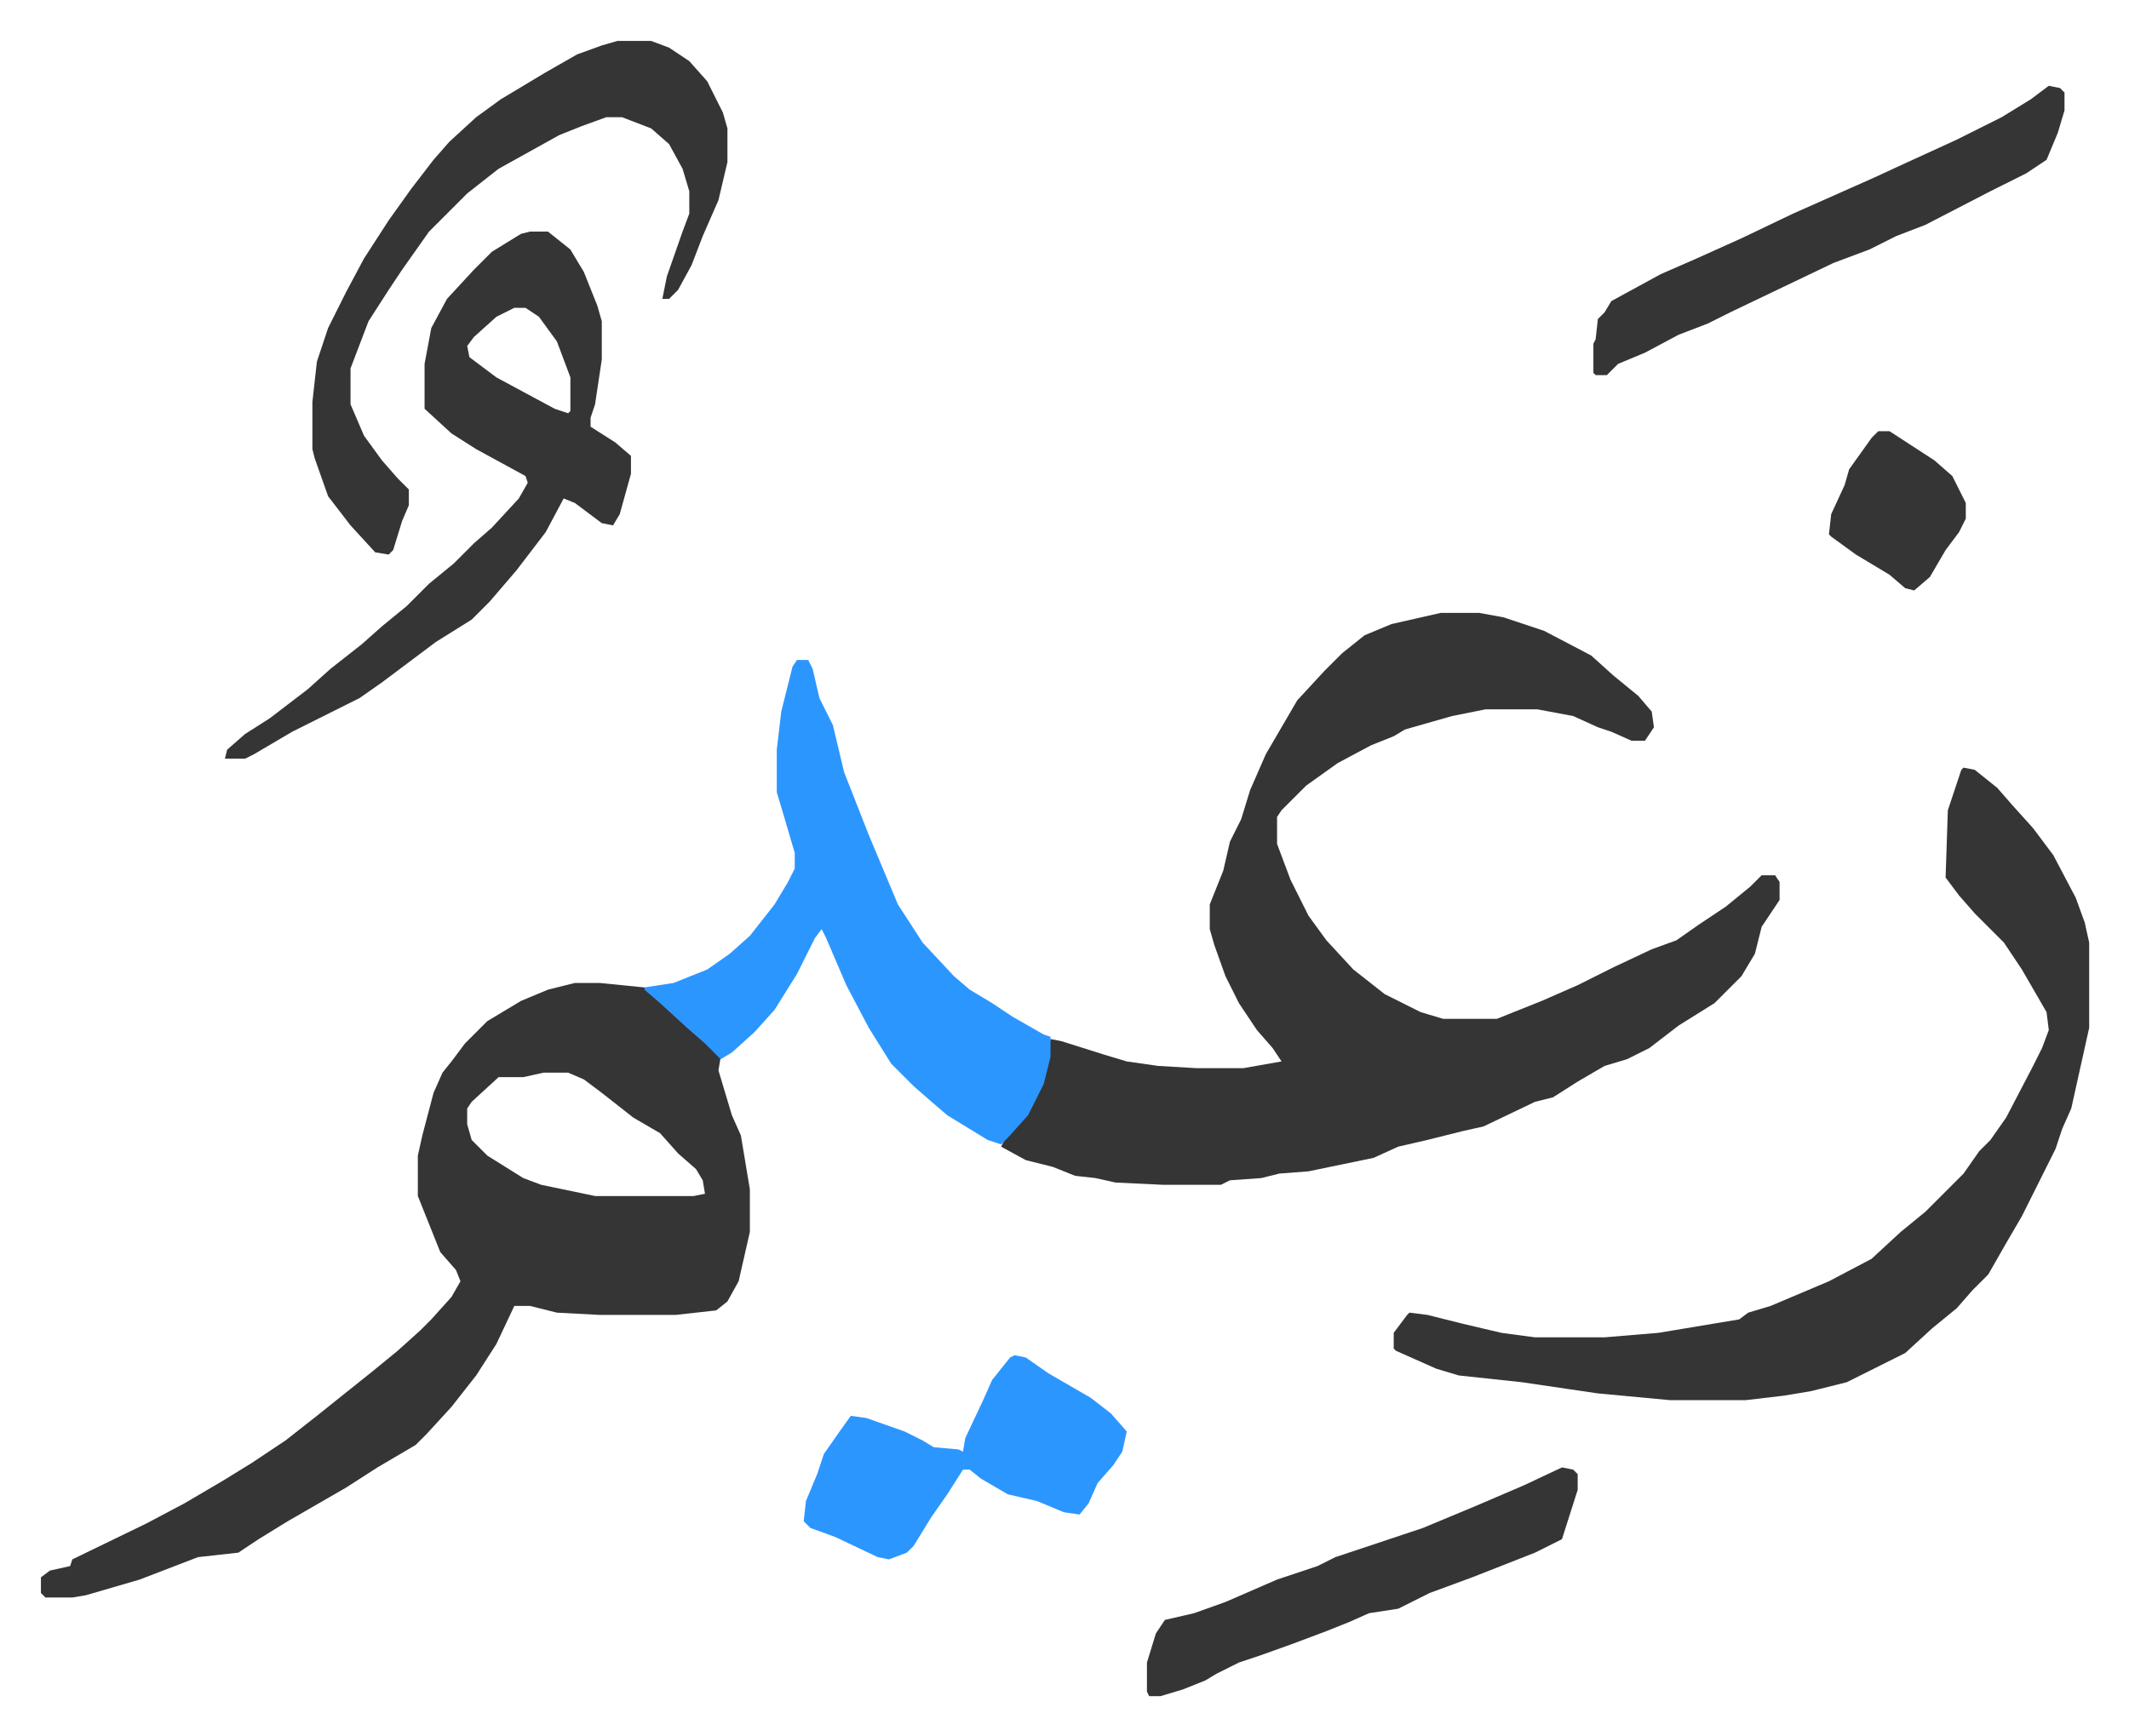 <svg xmlns="http://www.w3.org/2000/svg" role="img" viewBox="-18.25 431.75 949.00 774.00"><path fill="#353535" id="rule_normal" d="M624 705h17l11 2 18 6 21 11 10 9 11 9 6 7 1 7-4 6h-6l-9-4-6-2-11-5-16-3h-23l-15 3-21 6-5 3-10 4-15 8-14 10-11 11-2 3v12l6 16 8 16 8 11 12 13 14 11 16 8 10 3h24l10-4 10-4 16-7 16-8 17-8 11-4 10-7 12-8 11-9 5-5h6l2 3v8l-8 12-3 12-6 10-12 12-16 10-13 10-10 5-10 3-12 7-11 7-8 2-23 11-9 2-16 4-13 3-11 5-29 6-13 1-8 2-14 1-4 2h-26l-21-1-9-2-9-1-10-4-12-3-11-6 2-4 7-7 7-12 4-11 2-14 5 1 19 6 10 3 14 2 17 1h21l17-3-4-6-7-8-8-12-6-12-5-14-2-7v-11l4-10 2-5 3-13 5-10 4-13 7-16 14-24 12-13 8-8 10-8 12-5zM238 870h11l20 2 13 12 8 7 13 12-1 6 6 20 4 9 4 24v19l-5 22-5 9-5 4-18 2h-34l-19-1-12-3h-7l-8 17-9 14-11 14-11 12-5 5-17 10-14 9-26 15-13 8-6 4-3 2-18 2-13 5-13 5-24 7-6 1H2l-2-2v-7l4-3 9-2 1-3 33-16 17-9 17-10 13-8 15-10 14-11 15-12 10-8 11-9 10-9 5-5 9-10 4-7-2-5-7-8-10-25v-18l2-9 5-19 4-9 4-5 6-8 10-10 15-9 12-5zm-14 40l-9 2h-11l-12 11-2 3v7l2 7 7 7 16 10 8 3 24 5h44l5-1-1-6-3-5-8-7-8-9-12-7-14-11-8-6-7-3zm633-136l5 1 10 8 7 8 9 10 9 12 10 19 4 11 2 9v38l-8 36-4 9-3 9-7 14-8 16-7 12-8 14-7 7-7 8-11 9-12 11-26 13-16 4-12 2-17 2h-34l-32-3-34-5-28-3-10-3-9-4-9-4-1-1v-7l6-8 1-1 8 1 16 4 17 4 15 2h31l24-2 36-6 4-3 10-3 26-11 19-10 13-12 11-9 17-17 7-10 5-5 7-10 12-23 4-8 3-8-1-8-11-19-8-12-13-13-7-8-6-8 1-30 6-18z"/><path fill="#2c96ff" id="rule_madd_permissible_2_4_6" d="M337 726h5l2 4 3 13 6 12 5 21 11 28 13 31 11 17 14 15 7 6 10 6 9 6 14 8 3 1v9l-3 12-7 14-9 10-3 3-6-2-18-11-7-6-8-7-10-10-10-16-10-19-9-21-2-4-3 4-8 16-10 16-9 10-10 9-5 3-7-7-8-7-12-11-7-6v-1l13-2 15-6 10-7 9-8 11-14 6-10 3-6v-7l-5-17-3-10v-19l2-17 5-20z"/><path fill="#353535" id="rule_normal" d="M218 535h8l10 8 6 10 6 15 2 7v17l-3 20-2 6v4l11 7 7 6v8l-5 18-3 5-5-1-12-9-5-2-8 15-13 17-12 14-8 8-16 10-16 12-8 6-10 7-30 15-17 10-4 2h-9l1-4 8-7 11-7 17-13 10-9 14-11 9-8 11-9 10-10 11-9 9-9 8-7 12-13 4-7-1-3-22-12-11-7-12-11v-20l3-16 7-13 12-13 8-8 13-8zm-7 34l-8 4-10 9-3 4 1 5 12 9 26 14 6 2 1-1v-15l-6-16-8-11-6-4z"/><path fill="#353535" id="rule_normal" d="M257 450h15l8 3 9 6 8 9 7 14 2 7v15l-4 17-7 16-5 13-6 11-4 4h-3l2-10 7-20 3-8v-10l-3-10-6-11-8-7-13-5h-7l-11 4-10 4-27 15-14 11-17 17-12 17-6 9-9 14-8 21v16l6 14 8 11 7 8 5 5v7l-3 7-4 13-2 2-6-1-11-12-10-13-6-17-1-4v-21l2-18 5-15 8-16 8-15 11-17 10-14 10-13 7-8 12-11 11-8 20-12 14-8 11-4zm638 20l5 1 2 2v8l-3 10-5 12-9 6-16 8-29 15-13 5-12 6-16 6-23 11-23 11-10 5-13 5-15 8-12 5-5 5h-5l-1-1v-13l1-2 1-9 3-3 3-5 22-12 16-7 20-9 23-11 18-8 18-8 13-6 24-11 20-10 13-8z"/><path fill="#2c96ff" id="rule_madd_permissible_2_4_6" d="M434 1036l5 1 10 7 19 11 9 7 7 8-2 9-4 6-7 8-4 9-4 5-7-1-12-5-13-3-12-7-5-4h-3l-7 11-7 10-8 13-3 3-8 3-5-1-19-9-11-4-3-3 1-9 5-12 3-9 7-10 5-7 7 1 17 6 8 4 5 3 11 1 2 1 1-6 8-17 4-9 8-10z"/><path fill="#353535" id="rule_normal" d="M678 1086l5 1 2 2v7l-7 22-12 6-28 11-19 7-14 7-13 2-9 4-10 4-16 6-14 5-9 3-10 5-5 3-10 4-10 3h-5l-1-2v-13l4-13 4-6 13-3 14-5 23-10 18-6 8-4 30-10 9-3 24-10 21-9zm141-462h5l20 13 8 7 6 12v7l-3 6-6 8-7 12-7 6-4-1-7-6-15-9-11-8-1-1 1-9 6-13 2-7 10-14z"/></svg>
